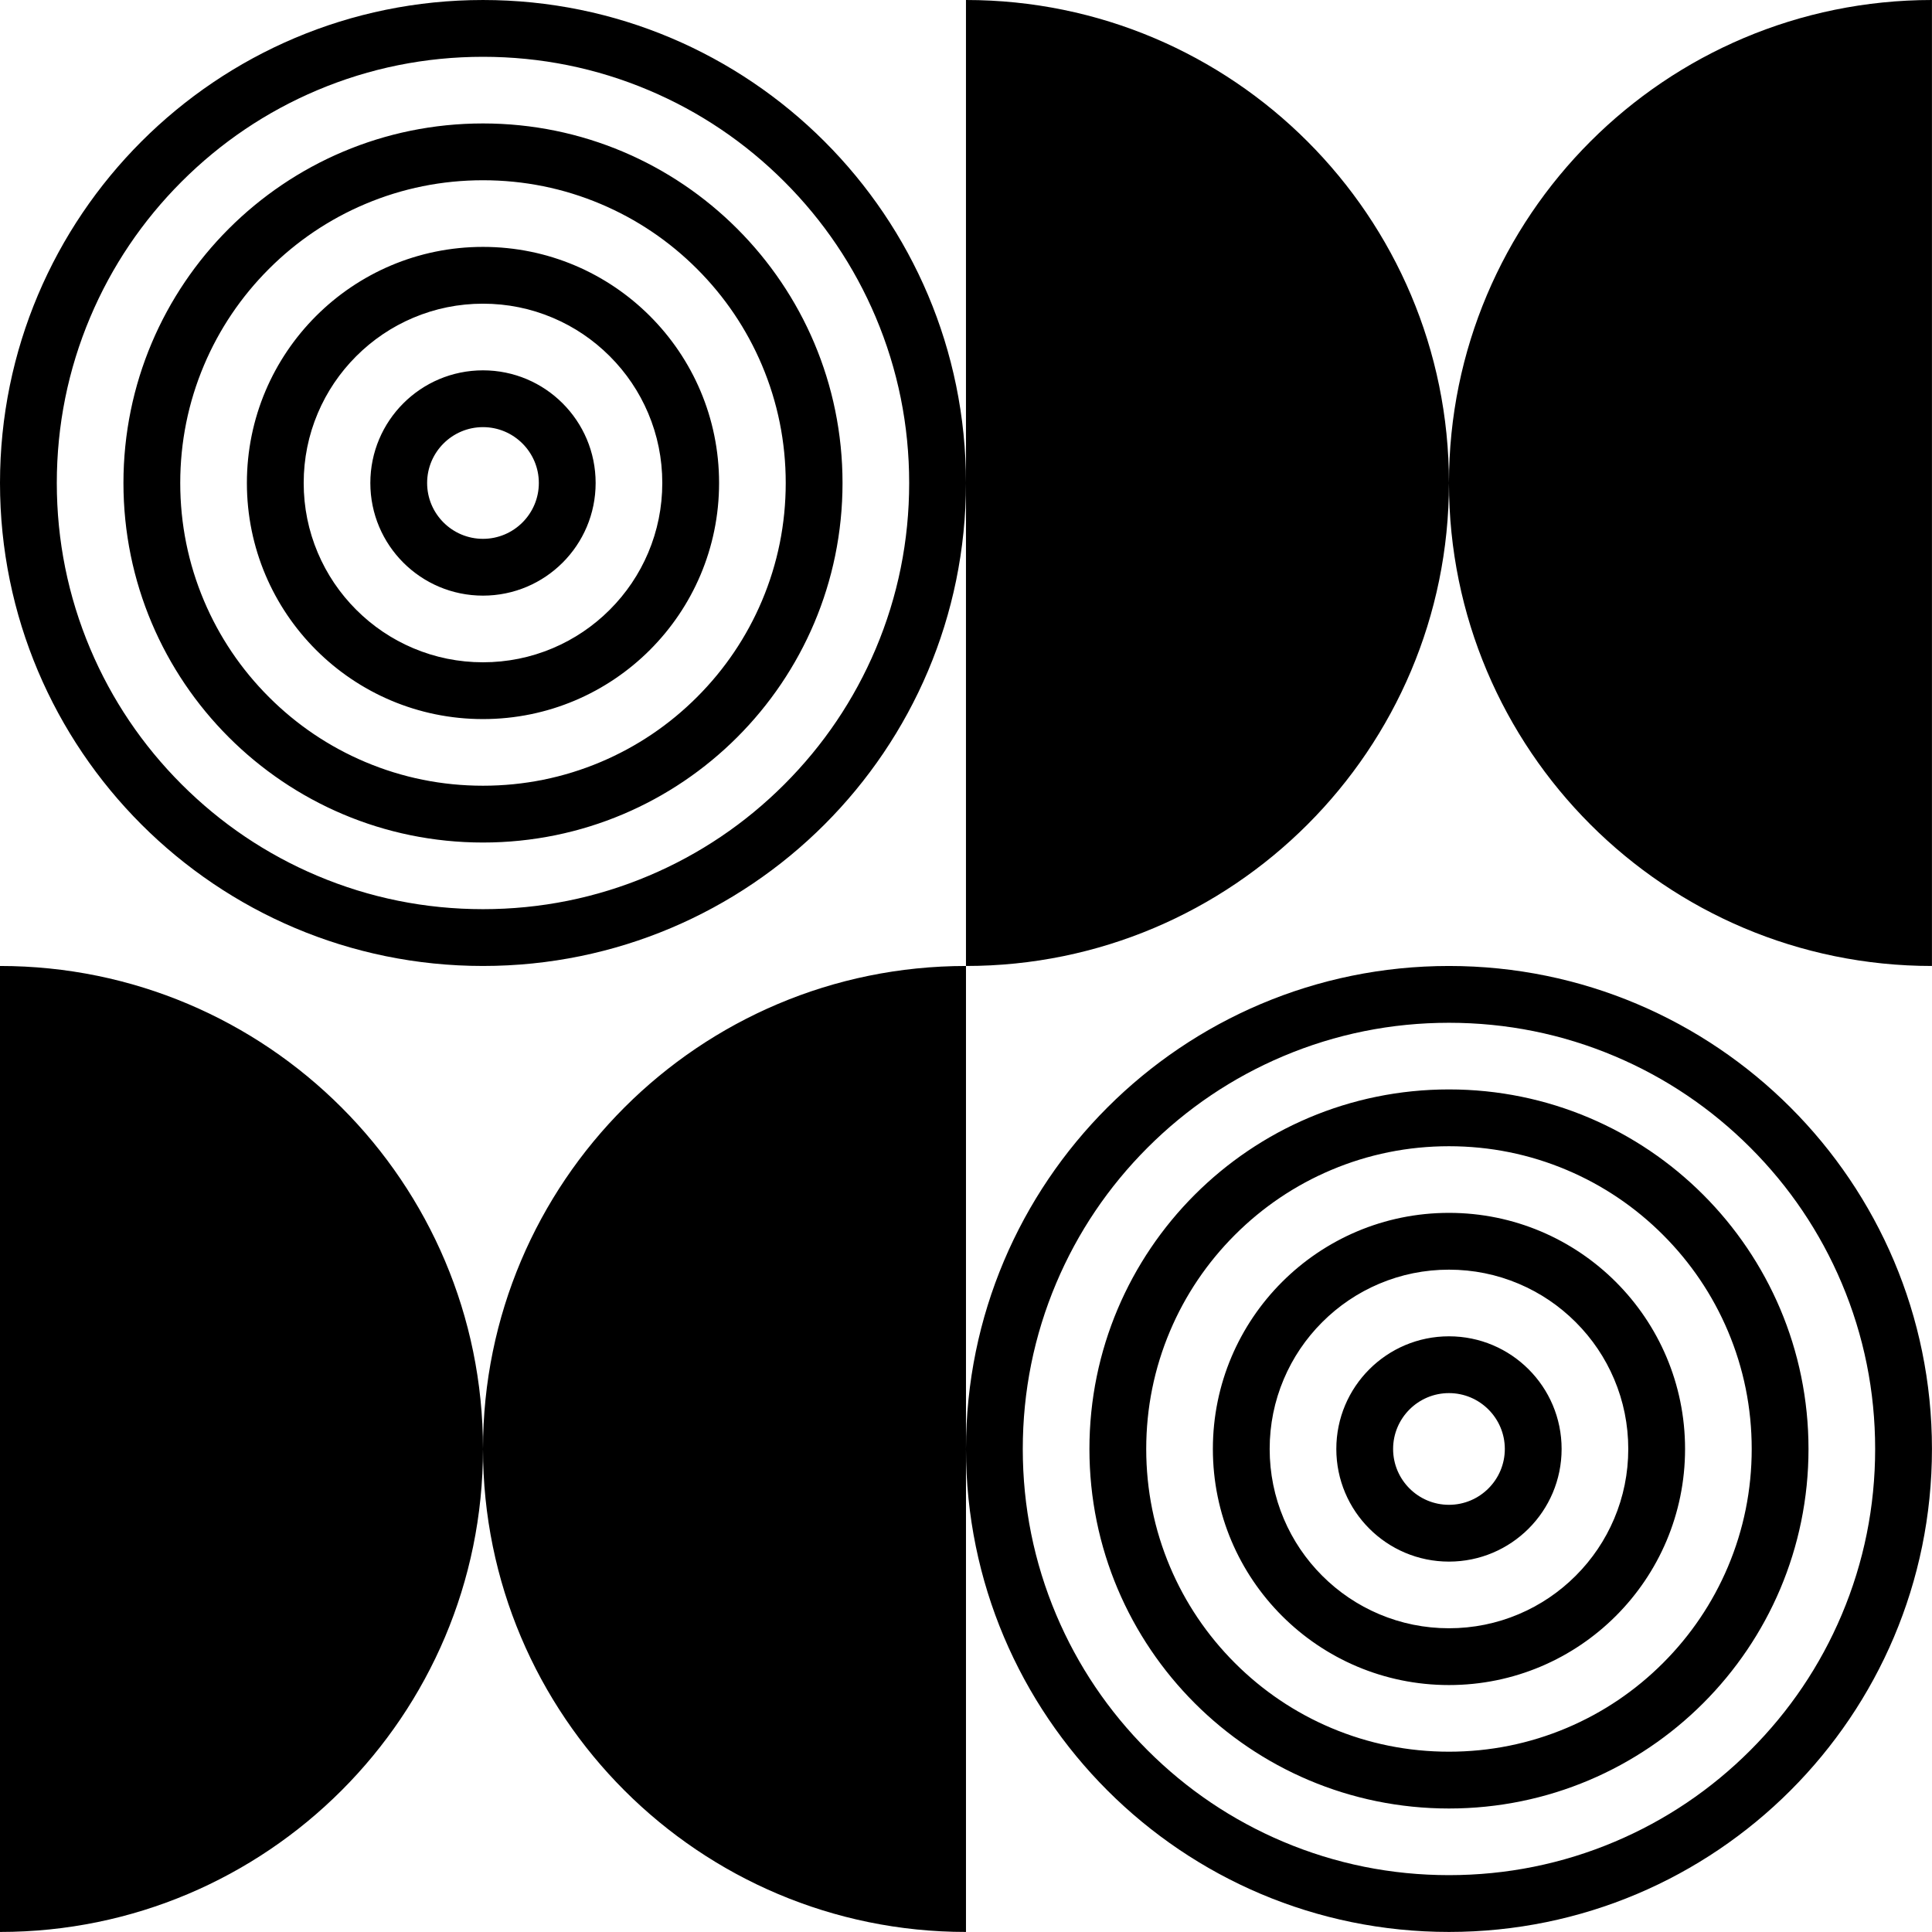<?xml version="1.0" encoding="UTF-8"?><svg xmlns="http://www.w3.org/2000/svg" xmlns:xlink="http://www.w3.org/1999/xlink" height="398.1" preserveAspectRatio="xMidYMid meet" version="1.0" viewBox="0.0 0.0 398.1 398.1" width="398.1" zoomAndPan="magnify"><g id="change1_1"><path d="M398.09,0v199.045c-54.964,0-99.522-44.556-99.523-99.52c-0.001,54.964-44.559,99.52-99.523,99.52V99.522V0 c54.964,0,99.521,44.556,99.523,99.52C298.568,44.556,343.125,0,398.09,0z M199.044,99.522c0,54.964-44.558,99.521-99.522,99.521 S0,154.486,0,99.522C0,44.558,44.558,0.001,99.522,0.001S199.044,44.558,199.044,99.522z M180.444,65.343 c-4.422-10.456-10.756-19.849-18.825-27.918c-8.069-8.069-17.462-14.402-27.918-18.825c-10.819-4.576-22.319-6.896-34.179-6.896 c-11.861,0-23.36,2.32-34.18,6.896c-10.456,4.422-19.849,10.756-27.918,18.825C29.356,45.494,23.022,54.887,18.6,65.343 c-4.576,10.819-6.896,22.319-6.896,34.179c0,11.861,2.32,23.36,6.896,34.179c4.422,10.456,10.756,19.849,18.825,27.918 c8.069,8.069,17.462,14.402,27.918,18.825c10.819,4.576,22.319,6.896,34.18,6.896c11.861,0,23.36-2.32,34.179-6.896 c10.456-4.422,19.849-10.756,27.918-18.825c8.069-8.069,14.403-17.462,18.825-27.918c4.576-10.819,6.896-22.319,6.896-34.179 C187.341,87.662,185.021,76.162,180.444,65.343z M173.607,99.522c0,40.916-33.169,74.085-74.085,74.085 c-40.916,0-74.085-33.169-74.085-74.085c0-40.916,33.169-74.085,74.085-74.085C140.438,25.438,173.607,58.606,173.607,99.522z M157.004,75.243c-3.143-7.429-7.646-14.104-13.373-19.83c-5.726-5.726-12.401-10.23-19.83-13.372 c-7.672-3.245-15.843-4.9-24.279-4.9c-8.437,0-16.607,1.655-24.28,4.9c-7.429,3.143-14.104,7.646-19.83,13.372 c-5.726,5.726-10.23,12.401-13.373,19.83c-3.245,7.672-4.9,15.843-4.9,24.279s1.655,16.607,4.9,24.279 c3.143,7.429,7.646,14.104,13.373,19.83c5.726,5.726,12.401,10.23,19.83,13.372c7.672,3.246,15.843,4.9,24.28,4.9 c8.436,0,16.607-1.655,24.279-4.9c7.429-3.143,14.104-7.646,19.83-13.372c5.726-5.726,10.23-12.401,13.373-19.83 c3.246-7.672,4.9-15.843,4.9-24.279C161.904,91.086,160.25,82.915,157.004,75.243z M148.171,99.522 c0,26.868-21.781,48.649-48.649,48.649c-26.868,0-48.649-21.781-48.649-48.649c0-26.868,21.781-48.649,48.649-48.649 C126.39,50.874,148.171,72.654,148.171,99.522z M136.468,99.522c0-5.012-0.989-9.855-2.904-14.379 c-1.863-4.402-4.536-8.359-7.92-11.743s-7.341-6.057-11.743-7.92c-4.525-1.915-9.367-2.904-14.379-2.904s-9.855,0.989-14.379,2.904 c-4.402,1.863-8.359,4.536-11.743,7.92c-3.384,3.384-6.057,7.341-7.92,11.743c-1.915,4.525-2.904,9.367-2.904,14.379 s0.989,9.855,2.904,14.379c1.863,4.402,4.536,8.359,7.92,11.743c3.384,3.384,7.341,6.057,11.743,7.92 c4.525,1.915,9.367,2.904,14.379,2.904s9.854-0.989,14.379-2.904c4.402-1.863,8.359-4.536,11.743-7.92 c3.384-3.384,6.057-7.341,7.92-11.743C135.479,109.377,136.468,104.535,136.468,99.522z M122.734,99.522 c0,12.82-10.393,23.212-23.212,23.212S76.31,112.342,76.31,99.522c0-12.82,10.393-23.212,23.212-23.212 S122.734,86.703,122.734,99.522z M111.031,99.522c0-6.346-5.163-11.509-11.509-11.509s-11.51,5.163-11.51,11.509 c0,6.346,5.163,11.509,11.51,11.509S111.031,105.869,111.031,99.522z M99.523,298.565c-0.001-54.964-44.559-99.52-99.523-99.52 V398.09c54.964,0,99.522-44.556,99.523-99.52c0.001,54.964,44.559,99.52,99.523,99.52v-99.522v-99.522 C144.082,199.045,99.524,243.601,99.523,298.565z M398.09,298.567c0,54.964-44.558,99.521-99.522,99.521 s-99.522-44.557-99.522-99.521c0-54.964,44.558-99.521,99.522-99.521S398.09,243.603,398.09,298.567z M379.49,264.388 c-4.422-10.456-10.756-19.849-18.825-27.918c-8.069-8.069-17.462-14.402-27.918-18.825c-10.819-4.576-22.319-6.896-34.18-6.896 c-11.861,0-23.36,2.32-34.179,6.896c-10.456,4.422-19.849,10.756-27.918,18.825c-8.069,8.069-14.403,17.462-18.825,27.918 c-4.576,10.819-6.896,22.319-6.896,34.179c0,11.86,2.32,23.36,6.896,34.179c4.422,10.456,10.756,19.849,18.825,27.918 c8.069,8.069,17.462,14.402,27.918,18.825c10.819,4.576,22.319,6.896,34.179,6.896c11.861,0,23.36-2.32,34.18-6.896 c10.456-4.422,19.849-10.756,27.918-18.825c8.069-8.069,14.403-17.462,18.825-27.918c4.576-10.819,6.896-22.319,6.896-34.179 C386.387,286.707,384.066,275.207,379.49,264.388z M372.653,298.567c0,40.916-33.169,74.085-74.085,74.085 c-40.916,0-74.085-33.169-74.085-74.085c0-40.916,33.169-74.085,74.085-74.085C339.484,224.482,372.653,257.651,372.653,298.567z M356.05,274.288c-3.143-7.429-7.646-14.104-13.373-19.83c-5.726-5.726-12.401-10.23-19.83-13.372 c-7.672-3.246-15.843-4.9-24.28-4.9c-8.436,0-16.607,1.655-24.279,4.9c-7.429,3.143-14.104,7.646-19.83,13.372 c-5.726,5.726-10.23,12.401-13.373,19.83c-3.246,7.672-4.9,15.843-4.9,24.279c0,8.436,1.655,16.607,4.9,24.279 c3.143,7.429,7.646,14.104,13.373,19.83c5.726,5.726,12.401,10.23,19.83,13.372c7.672,3.245,15.843,4.9,24.279,4.9 c8.437,0,16.607-1.655,24.28-4.9c7.429-3.143,14.104-7.646,19.83-13.372c5.726-5.726,10.23-12.401,13.373-19.83 c3.245-7.672,4.9-15.843,4.9-24.279S359.296,281.96,356.05,274.288z M347.217,298.567c0,26.868-21.781,48.649-48.649,48.649 c-26.868,0-48.649-21.781-48.649-48.649c0-26.868,21.781-48.649,48.649-48.649C325.436,249.919,347.217,271.7,347.217,298.567z M335.514,298.567c0-5.012-0.989-9.855-2.904-14.379c-1.863-4.402-4.536-8.359-7.92-11.743c-3.384-3.384-7.341-6.057-11.743-7.92 c-4.525-1.915-9.367-2.904-14.379-2.904s-9.854,0.989-14.379,2.904c-4.402,1.863-8.359,4.536-11.743,7.92 c-3.384,3.384-6.057,7.341-7.92,11.743c-1.915,4.525-2.904,9.367-2.904,14.379c0,5.012,0.989,9.855,2.904,14.379 c1.863,4.402,4.536,8.359,7.92,11.743c3.384,3.384,7.341,6.057,11.743,7.92c4.525,1.915,9.367,2.904,14.379,2.904 s9.855-0.989,14.379-2.904c4.402-1.863,8.359-4.536,11.743-7.92c3.384-3.384,6.057-7.341,7.92-11.743 C334.525,308.422,335.514,303.58,335.514,298.567z M321.78,298.567c0,12.82-10.393,23.212-23.212,23.212 s-23.212-10.392-23.212-23.212c0-12.82,10.393-23.212,23.212-23.212S321.78,285.748,321.78,298.567z M310.077,298.567 c0-6.346-5.163-11.509-11.51-11.509s-11.509,5.163-11.509,11.509c0,6.346,5.163,11.509,11.509,11.509 S310.077,304.914,310.077,298.567z" fill="inherit"/></g></svg>
